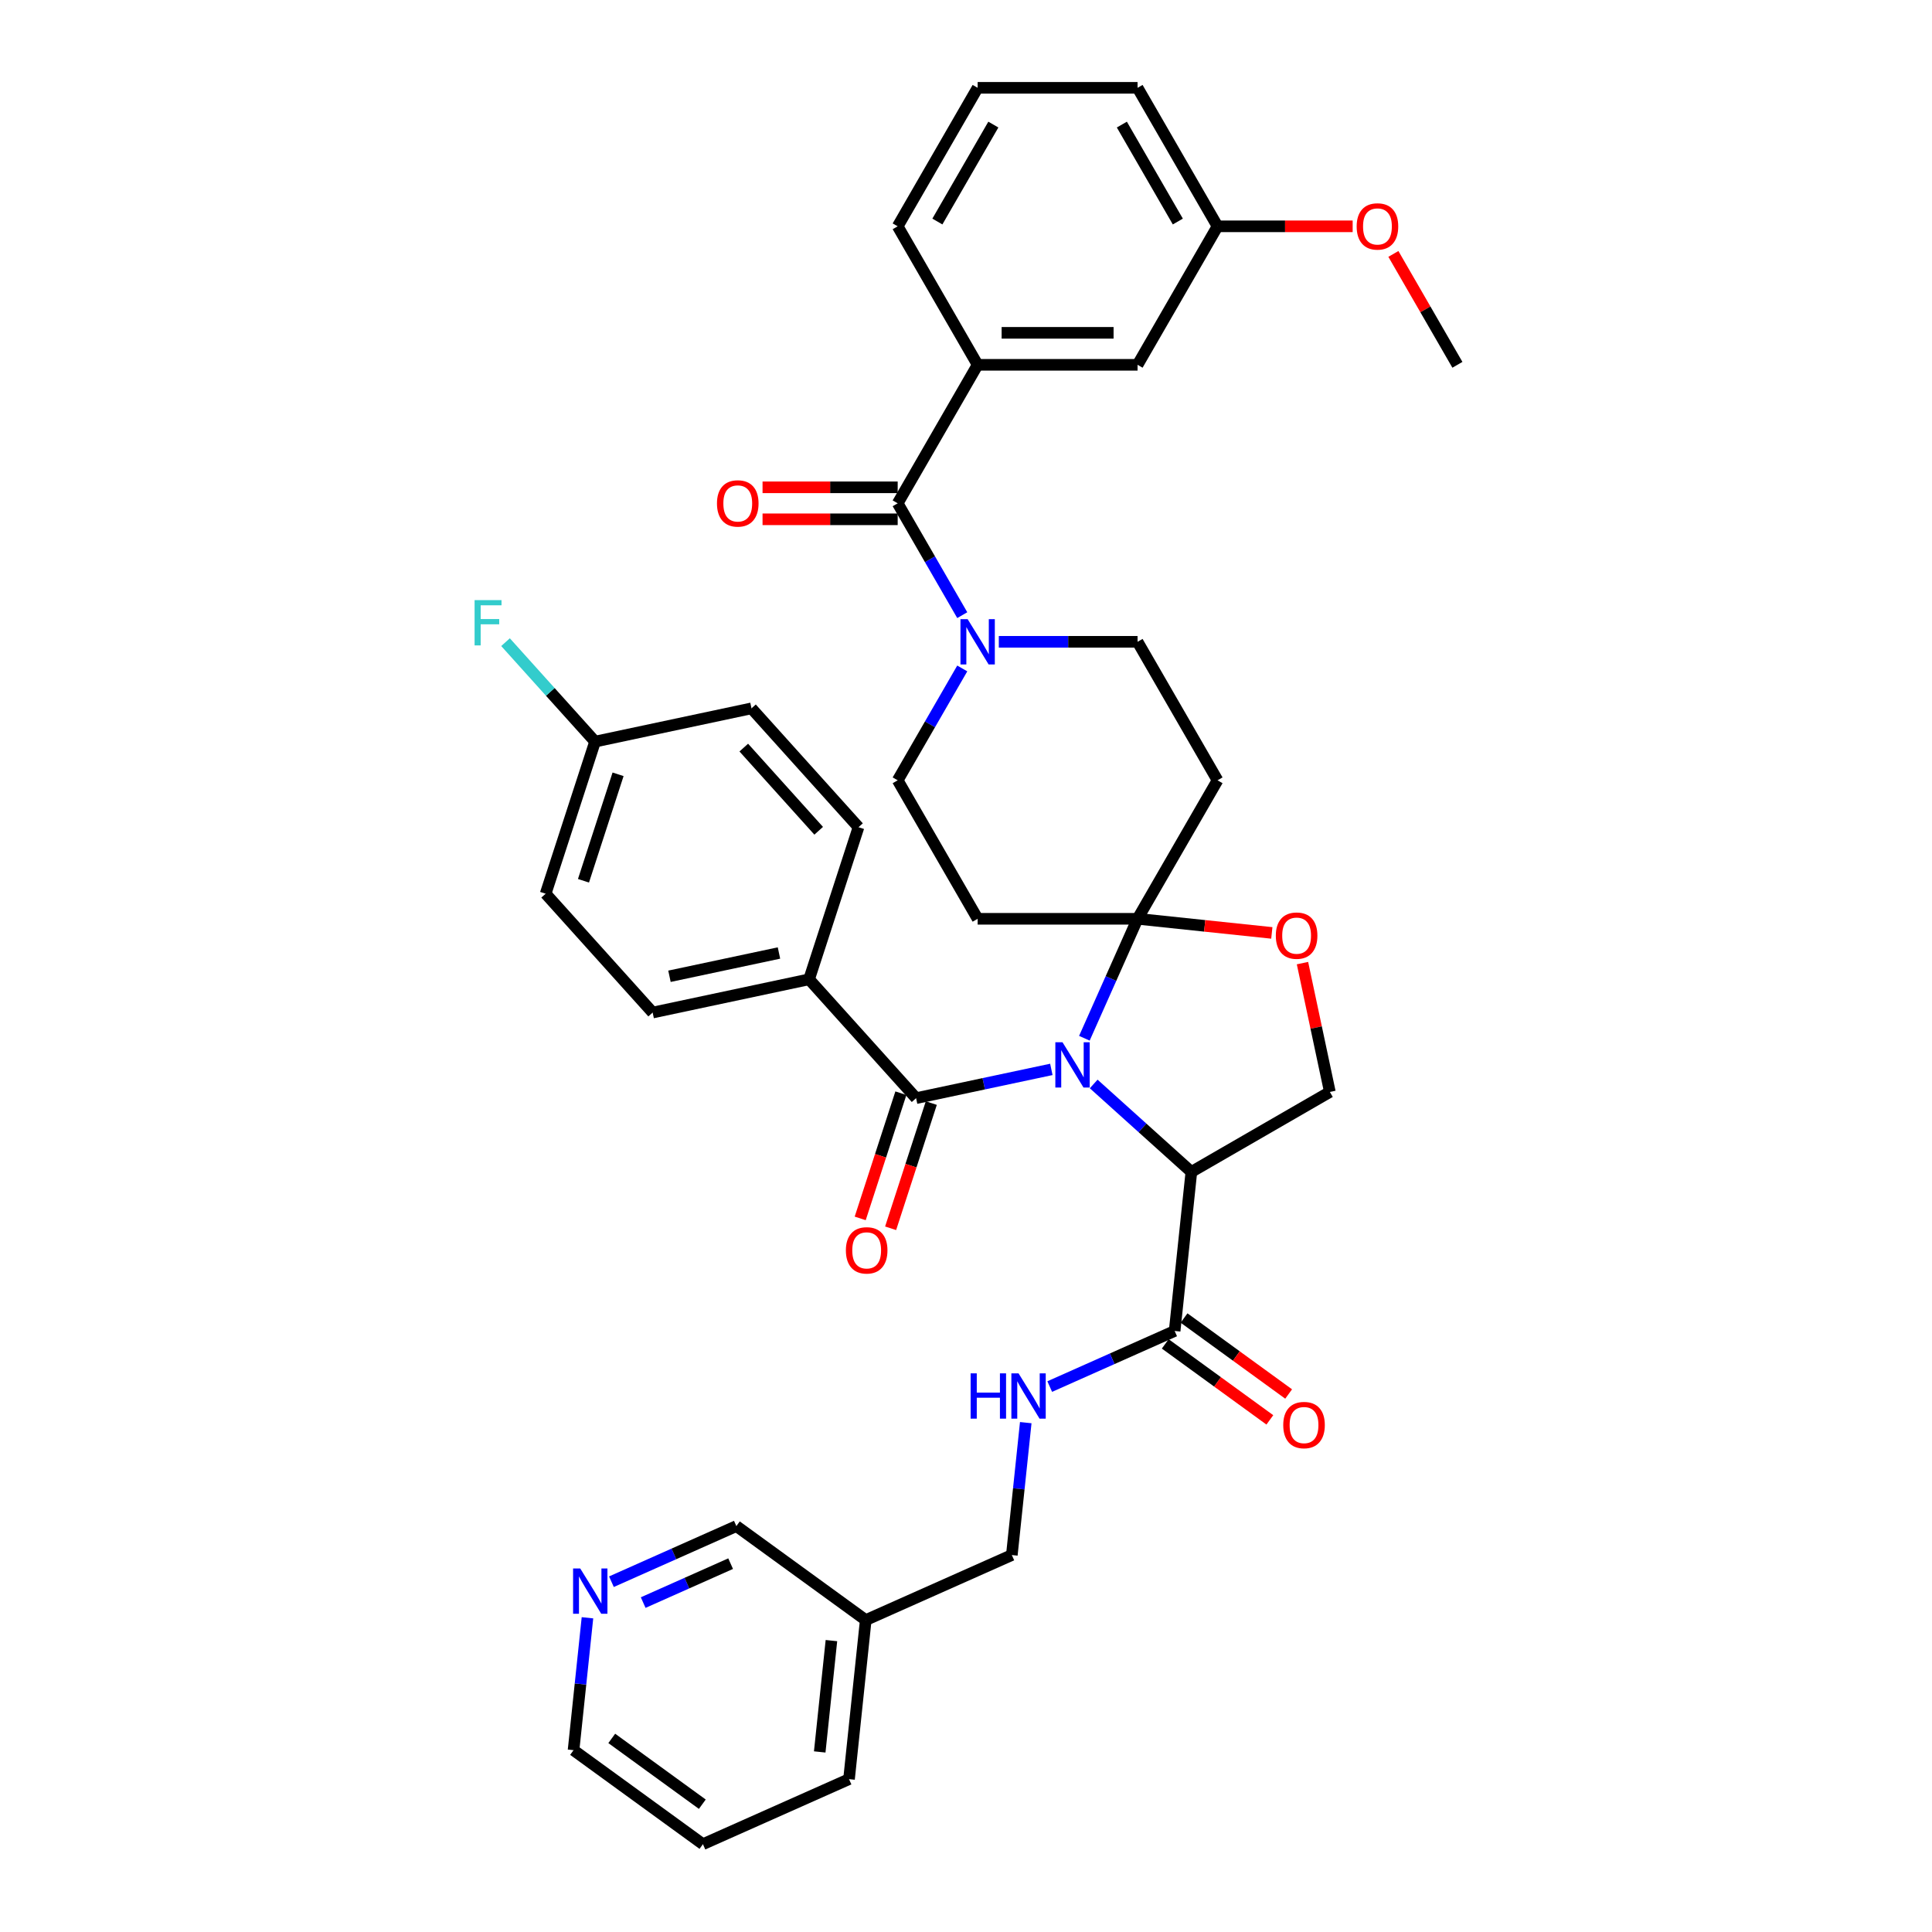 <?xml version='1.0' encoding='iso-8859-1'?>
<svg version='1.1' baseProfile='full'
              xmlns='http://www.w3.org/2000/svg'
                      xmlns:rdkit='http://www.rdkit.org/xml'
                      xmlns:xlink='http://www.w3.org/1999/xlink'
                  xml:space='preserve'
width='1000px' height='1000px' viewBox='0 0 1000 1000'>
<!-- END OF HEADER -->
<rect style='opacity:1.0;fill:#FFFFFF;stroke:none' width='1000' height='1000' x='0' y='0'> </rect>
<path class='bond-0' d='M 607.996,688.898 L 575.666,703.292' style='fill:none;fill-rule:evenodd;stroke:#000000;stroke-width:6px;stroke-linecap:butt;stroke-linejoin:miter;stroke-opacity:1' />
<path class='bond-0' d='M 575.666,703.292 L 543.336,717.686' style='fill:none;fill-rule:evenodd;stroke:#0000FF;stroke-width:6px;stroke-linecap:butt;stroke-linejoin:miter;stroke-opacity:1' />
<path class='bond-1' d='M 603.13,695.594 L 630.199,715.261' style='fill:none;fill-rule:evenodd;stroke:#000000;stroke-width:6px;stroke-linecap:butt;stroke-linejoin:miter;stroke-opacity:1' />
<path class='bond-1' d='M 630.199,715.261 L 657.267,734.927' style='fill:none;fill-rule:evenodd;stroke:#FF0000;stroke-width:6px;stroke-linecap:butt;stroke-linejoin:miter;stroke-opacity:1' />
<path class='bond-1' d='M 612.861,682.201 L 639.93,701.867' style='fill:none;fill-rule:evenodd;stroke:#000000;stroke-width:6px;stroke-linecap:butt;stroke-linejoin:miter;stroke-opacity:1' />
<path class='bond-1' d='M 639.93,701.867 L 666.998,721.534' style='fill:none;fill-rule:evenodd;stroke:#FF0000;stroke-width:6px;stroke-linecap:butt;stroke-linejoin:miter;stroke-opacity:1' />
<path class='bond-2' d='M 607.996,688.898 L 616.648,606.576' style='fill:none;fill-rule:evenodd;stroke:#000000;stroke-width:6px;stroke-linecap:butt;stroke-linejoin:miter;stroke-opacity:1' />
<path class='bond-3' d='M 530.927,736.356 L 527.326,770.622' style='fill:none;fill-rule:evenodd;stroke:#0000FF;stroke-width:6px;stroke-linecap:butt;stroke-linejoin:miter;stroke-opacity:1' />
<path class='bond-3' d='M 527.326,770.622 L 523.724,804.888' style='fill:none;fill-rule:evenodd;stroke:#000000;stroke-width:6px;stroke-linecap:butt;stroke-linejoin:miter;stroke-opacity:1' />
<path class='bond-4' d='M 363.833,954.545 L 296.867,905.891' style='fill:none;fill-rule:evenodd;stroke:#000000;stroke-width:6px;stroke-linecap:butt;stroke-linejoin:miter;stroke-opacity:1' />
<path class='bond-4' d='M 363.519,933.854 L 316.642,899.796' style='fill:none;fill-rule:evenodd;stroke:#000000;stroke-width:6px;stroke-linecap:butt;stroke-linejoin:miter;stroke-opacity:1' />
<path class='bond-5' d='M 363.833,954.545 L 439.453,920.878' style='fill:none;fill-rule:evenodd;stroke:#000000;stroke-width:6px;stroke-linecap:butt;stroke-linejoin:miter;stroke-opacity:1' />
<path class='bond-6' d='M 296.867,905.891 L 300.468,871.625' style='fill:none;fill-rule:evenodd;stroke:#000000;stroke-width:6px;stroke-linecap:butt;stroke-linejoin:miter;stroke-opacity:1' />
<path class='bond-6' d='M 300.468,871.625 L 304.07,837.36' style='fill:none;fill-rule:evenodd;stroke:#0000FF;stroke-width:6px;stroke-linecap:butt;stroke-linejoin:miter;stroke-opacity:1' />
<path class='bond-7' d='M 498.064,345.988 L 481.352,374.935' style='fill:none;fill-rule:evenodd;stroke:#0000FF;stroke-width:6px;stroke-linecap:butt;stroke-linejoin:miter;stroke-opacity:1' />
<path class='bond-7' d='M 481.352,374.935 L 464.639,403.883' style='fill:none;fill-rule:evenodd;stroke:#000000;stroke-width:6px;stroke-linecap:butt;stroke-linejoin:miter;stroke-opacity:1' />
<path class='bond-8' d='M 498.064,318.407 L 481.352,289.459' style='fill:none;fill-rule:evenodd;stroke:#0000FF;stroke-width:6px;stroke-linecap:butt;stroke-linejoin:miter;stroke-opacity:1' />
<path class='bond-8' d='M 481.352,289.459 L 464.639,260.512' style='fill:none;fill-rule:evenodd;stroke:#000000;stroke-width:6px;stroke-linecap:butt;stroke-linejoin:miter;stroke-opacity:1' />
<path class='bond-9' d='M 516.986,332.197 L 552.894,332.197' style='fill:none;fill-rule:evenodd;stroke:#0000FF;stroke-width:6px;stroke-linecap:butt;stroke-linejoin:miter;stroke-opacity:1' />
<path class='bond-9' d='M 552.894,332.197 L 588.802,332.197' style='fill:none;fill-rule:evenodd;stroke:#000000;stroke-width:6px;stroke-linecap:butt;stroke-linejoin:miter;stroke-opacity:1' />
<path class='bond-10' d='M 506.026,188.826 L 588.802,188.826' style='fill:none;fill-rule:evenodd;stroke:#000000;stroke-width:6px;stroke-linecap:butt;stroke-linejoin:miter;stroke-opacity:1' />
<path class='bond-10' d='M 518.443,172.271 L 576.386,172.271' style='fill:none;fill-rule:evenodd;stroke:#000000;stroke-width:6px;stroke-linecap:butt;stroke-linejoin:miter;stroke-opacity:1' />
<path class='bond-11' d='M 506.026,188.826 L 464.639,117.14' style='fill:none;fill-rule:evenodd;stroke:#000000;stroke-width:6px;stroke-linecap:butt;stroke-linejoin:miter;stroke-opacity:1' />
<path class='bond-12' d='M 506.026,188.826 L 464.639,260.512' style='fill:none;fill-rule:evenodd;stroke:#000000;stroke-width:6px;stroke-linecap:butt;stroke-linejoin:miter;stroke-opacity:1' />
<path class='bond-13' d='M 464.639,252.234 L 429.666,252.234' style='fill:none;fill-rule:evenodd;stroke:#000000;stroke-width:6px;stroke-linecap:butt;stroke-linejoin:miter;stroke-opacity:1' />
<path class='bond-13' d='M 429.666,252.234 L 394.693,252.234' style='fill:none;fill-rule:evenodd;stroke:#FF0000;stroke-width:6px;stroke-linecap:butt;stroke-linejoin:miter;stroke-opacity:1' />
<path class='bond-13' d='M 464.639,268.789 L 429.666,268.789' style='fill:none;fill-rule:evenodd;stroke:#000000;stroke-width:6px;stroke-linecap:butt;stroke-linejoin:miter;stroke-opacity:1' />
<path class='bond-13' d='M 429.666,268.789 L 394.693,268.789' style='fill:none;fill-rule:evenodd;stroke:#FF0000;stroke-width:6px;stroke-linecap:butt;stroke-linejoin:miter;stroke-opacity:1' />
<path class='bond-14' d='M 588.802,188.826 L 630.19,117.14' style='fill:none;fill-rule:evenodd;stroke:#000000;stroke-width:6px;stroke-linecap:butt;stroke-linejoin:miter;stroke-opacity:1' />
<path class='bond-15' d='M 630.19,117.14 L 665.162,117.14' style='fill:none;fill-rule:evenodd;stroke:#000000;stroke-width:6px;stroke-linecap:butt;stroke-linejoin:miter;stroke-opacity:1' />
<path class='bond-15' d='M 665.162,117.14 L 700.135,117.14' style='fill:none;fill-rule:evenodd;stroke:#FF0000;stroke-width:6px;stroke-linecap:butt;stroke-linejoin:miter;stroke-opacity:1' />
<path class='bond-16' d='M 630.19,117.14 L 588.802,45.455' style='fill:none;fill-rule:evenodd;stroke:#000000;stroke-width:6px;stroke-linecap:butt;stroke-linejoin:miter;stroke-opacity:1' />
<path class='bond-16' d='M 609.644,114.665 L 580.673,64.485' style='fill:none;fill-rule:evenodd;stroke:#000000;stroke-width:6px;stroke-linecap:butt;stroke-linejoin:miter;stroke-opacity:1' />
<path class='bond-17' d='M 561.274,537.398 L 575.038,506.483' style='fill:none;fill-rule:evenodd;stroke:#0000FF;stroke-width:6px;stroke-linecap:butt;stroke-linejoin:miter;stroke-opacity:1' />
<path class='bond-17' d='M 575.038,506.483 L 588.802,475.569' style='fill:none;fill-rule:evenodd;stroke:#000000;stroke-width:6px;stroke-linecap:butt;stroke-linejoin:miter;stroke-opacity:1' />
<path class='bond-18' d='M 544.175,553.518 L 509.171,560.958' style='fill:none;fill-rule:evenodd;stroke:#0000FF;stroke-width:6px;stroke-linecap:butt;stroke-linejoin:miter;stroke-opacity:1' />
<path class='bond-18' d='M 509.171,560.958 L 474.167,568.398' style='fill:none;fill-rule:evenodd;stroke:#000000;stroke-width:6px;stroke-linecap:butt;stroke-linejoin:miter;stroke-opacity:1' />
<path class='bond-19' d='M 566.094,561.056 L 591.371,583.816' style='fill:none;fill-rule:evenodd;stroke:#0000FF;stroke-width:6px;stroke-linecap:butt;stroke-linejoin:miter;stroke-opacity:1' />
<path class='bond-19' d='M 591.371,583.816 L 616.648,606.576' style='fill:none;fill-rule:evenodd;stroke:#000000;stroke-width:6px;stroke-linecap:butt;stroke-linejoin:miter;stroke-opacity:1' />
<path class='bond-20' d='M 418.78,506.884 L 337.813,524.094' style='fill:none;fill-rule:evenodd;stroke:#000000;stroke-width:6px;stroke-linecap:butt;stroke-linejoin:miter;stroke-opacity:1' />
<path class='bond-20' d='M 403.193,493.272 L 346.516,505.319' style='fill:none;fill-rule:evenodd;stroke:#000000;stroke-width:6px;stroke-linecap:butt;stroke-linejoin:miter;stroke-opacity:1' />
<path class='bond-21' d='M 418.78,506.884 L 444.359,428.16' style='fill:none;fill-rule:evenodd;stroke:#000000;stroke-width:6px;stroke-linecap:butt;stroke-linejoin:miter;stroke-opacity:1' />
<path class='bond-22' d='M 418.78,506.884 L 474.167,568.398' style='fill:none;fill-rule:evenodd;stroke:#000000;stroke-width:6px;stroke-linecap:butt;stroke-linejoin:miter;stroke-opacity:1' />
<path class='bond-23' d='M 466.295,565.84 L 455.767,598.241' style='fill:none;fill-rule:evenodd;stroke:#000000;stroke-width:6px;stroke-linecap:butt;stroke-linejoin:miter;stroke-opacity:1' />
<path class='bond-23' d='M 455.767,598.241 L 445.24,630.642' style='fill:none;fill-rule:evenodd;stroke:#FF0000;stroke-width:6px;stroke-linecap:butt;stroke-linejoin:miter;stroke-opacity:1' />
<path class='bond-23' d='M 482.04,570.956 L 471.512,603.357' style='fill:none;fill-rule:evenodd;stroke:#000000;stroke-width:6px;stroke-linecap:butt;stroke-linejoin:miter;stroke-opacity:1' />
<path class='bond-23' d='M 471.512,603.357 L 460.985,635.757' style='fill:none;fill-rule:evenodd;stroke:#FF0000;stroke-width:6px;stroke-linecap:butt;stroke-linejoin:miter;stroke-opacity:1' />
<path class='bond-24' d='M 337.813,524.094 L 282.425,462.58' style='fill:none;fill-rule:evenodd;stroke:#000000;stroke-width:6px;stroke-linecap:butt;stroke-linejoin:miter;stroke-opacity:1' />
<path class='bond-25' d='M 444.359,428.16 L 388.971,366.645' style='fill:none;fill-rule:evenodd;stroke:#000000;stroke-width:6px;stroke-linecap:butt;stroke-linejoin:miter;stroke-opacity:1' />
<path class='bond-25' d='M 423.748,430.01 L 384.976,386.95' style='fill:none;fill-rule:evenodd;stroke:#000000;stroke-width:6px;stroke-linecap:butt;stroke-linejoin:miter;stroke-opacity:1' />
<path class='bond-26' d='M 588.802,475.569 L 623.548,479.221' style='fill:none;fill-rule:evenodd;stroke:#000000;stroke-width:6px;stroke-linecap:butt;stroke-linejoin:miter;stroke-opacity:1' />
<path class='bond-26' d='M 623.548,479.221 L 658.294,482.873' style='fill:none;fill-rule:evenodd;stroke:#FF0000;stroke-width:6px;stroke-linecap:butt;stroke-linejoin:miter;stroke-opacity:1' />
<path class='bond-27' d='M 588.802,475.569 L 630.19,403.883' style='fill:none;fill-rule:evenodd;stroke:#000000;stroke-width:6px;stroke-linecap:butt;stroke-linejoin:miter;stroke-opacity:1' />
<path class='bond-28' d='M 588.802,475.569 L 506.026,475.569' style='fill:none;fill-rule:evenodd;stroke:#000000;stroke-width:6px;stroke-linecap:butt;stroke-linejoin:miter;stroke-opacity:1' />
<path class='bond-29' d='M 674.161,498.508 L 681.247,531.848' style='fill:none;fill-rule:evenodd;stroke:#FF0000;stroke-width:6px;stroke-linecap:butt;stroke-linejoin:miter;stroke-opacity:1' />
<path class='bond-29' d='M 681.247,531.848 L 688.334,565.188' style='fill:none;fill-rule:evenodd;stroke:#000000;stroke-width:6px;stroke-linecap:butt;stroke-linejoin:miter;stroke-opacity:1' />
<path class='bond-30' d='M 688.334,565.188 L 616.648,606.576' style='fill:none;fill-rule:evenodd;stroke:#000000;stroke-width:6px;stroke-linecap:butt;stroke-linejoin:miter;stroke-opacity:1' />
<path class='bond-31' d='M 630.19,403.883 L 588.802,332.197' style='fill:none;fill-rule:evenodd;stroke:#000000;stroke-width:6px;stroke-linecap:butt;stroke-linejoin:miter;stroke-opacity:1' />
<path class='bond-32' d='M 506.026,475.569 L 464.639,403.883' style='fill:none;fill-rule:evenodd;stroke:#000000;stroke-width:6px;stroke-linecap:butt;stroke-linejoin:miter;stroke-opacity:1' />
<path class='bond-33' d='M 308.004,383.855 L 388.971,366.645' style='fill:none;fill-rule:evenodd;stroke:#000000;stroke-width:6px;stroke-linecap:butt;stroke-linejoin:miter;stroke-opacity:1' />
<path class='bond-34' d='M 308.004,383.855 L 284.83,358.118' style='fill:none;fill-rule:evenodd;stroke:#000000;stroke-width:6px;stroke-linecap:butt;stroke-linejoin:miter;stroke-opacity:1' />
<path class='bond-34' d='M 284.83,358.118 L 261.656,332.38' style='fill:none;fill-rule:evenodd;stroke:#33CCCC;stroke-width:6px;stroke-linecap:butt;stroke-linejoin:miter;stroke-opacity:1' />
<path class='bond-35' d='M 308.004,383.855 L 282.425,462.58' style='fill:none;fill-rule:evenodd;stroke:#000000;stroke-width:6px;stroke-linecap:butt;stroke-linejoin:miter;stroke-opacity:1' />
<path class='bond-35' d='M 319.912,400.78 L 302.007,455.887' style='fill:none;fill-rule:evenodd;stroke:#000000;stroke-width:6px;stroke-linecap:butt;stroke-linejoin:miter;stroke-opacity:1' />
<path class='bond-36' d='M 721.214,131.427 L 737.783,160.127' style='fill:none;fill-rule:evenodd;stroke:#FF0000;stroke-width:6px;stroke-linecap:butt;stroke-linejoin:miter;stroke-opacity:1' />
<path class='bond-36' d='M 737.783,160.127 L 754.353,188.826' style='fill:none;fill-rule:evenodd;stroke:#000000;stroke-width:6px;stroke-linecap:butt;stroke-linejoin:miter;stroke-opacity:1' />
<path class='bond-37' d='M 464.639,117.14 L 506.026,45.455' style='fill:none;fill-rule:evenodd;stroke:#000000;stroke-width:6px;stroke-linecap:butt;stroke-linejoin:miter;stroke-opacity:1' />
<path class='bond-37' d='M 485.184,114.665 L 514.155,64.485' style='fill:none;fill-rule:evenodd;stroke:#000000;stroke-width:6px;stroke-linecap:butt;stroke-linejoin:miter;stroke-opacity:1' />
<path class='bond-38' d='M 506.026,45.455 L 588.802,45.455' style='fill:none;fill-rule:evenodd;stroke:#000000;stroke-width:6px;stroke-linecap:butt;stroke-linejoin:miter;stroke-opacity:1' />
<path class='bond-39' d='M 316.478,818.69 L 348.808,804.295' style='fill:none;fill-rule:evenodd;stroke:#0000FF;stroke-width:6px;stroke-linecap:butt;stroke-linejoin:miter;stroke-opacity:1' />
<path class='bond-39' d='M 348.808,804.295 L 381.138,789.901' style='fill:none;fill-rule:evenodd;stroke:#000000;stroke-width:6px;stroke-linecap:butt;stroke-linejoin:miter;stroke-opacity:1' />
<path class='bond-39' d='M 332.911,829.495 L 355.542,819.419' style='fill:none;fill-rule:evenodd;stroke:#0000FF;stroke-width:6px;stroke-linecap:butt;stroke-linejoin:miter;stroke-opacity:1' />
<path class='bond-39' d='M 355.542,819.419 L 378.173,809.343' style='fill:none;fill-rule:evenodd;stroke:#000000;stroke-width:6px;stroke-linecap:butt;stroke-linejoin:miter;stroke-opacity:1' />
<path class='bond-40' d='M 381.138,789.901 L 448.105,838.556' style='fill:none;fill-rule:evenodd;stroke:#000000;stroke-width:6px;stroke-linecap:butt;stroke-linejoin:miter;stroke-opacity:1' />
<path class='bond-41' d='M 448.105,838.556 L 439.453,920.878' style='fill:none;fill-rule:evenodd;stroke:#000000;stroke-width:6px;stroke-linecap:butt;stroke-linejoin:miter;stroke-opacity:1' />
<path class='bond-41' d='M 430.343,849.173 L 424.286,906.799' style='fill:none;fill-rule:evenodd;stroke:#000000;stroke-width:6px;stroke-linecap:butt;stroke-linejoin:miter;stroke-opacity:1' />
<path class='bond-42' d='M 448.105,838.556 L 523.724,804.888' style='fill:none;fill-rule:evenodd;stroke:#000000;stroke-width:6px;stroke-linecap:butt;stroke-linejoin:miter;stroke-opacity:1' />
<path  class='atom-1' d='M 502.395 710.845
L 505.574 710.845
L 505.574 720.811
L 517.56 720.811
L 517.56 710.845
L 520.738 710.845
L 520.738 734.287
L 517.56 734.287
L 517.56 723.46
L 505.574 723.46
L 505.574 734.287
L 502.395 734.287
L 502.395 710.845
' fill='#0000FF'/>
<path  class='atom-1' d='M 527.195 710.845
L 534.876 723.261
Q 535.638 724.486, 536.863 726.704
Q 538.088 728.923, 538.154 729.055
L 538.154 710.845
L 541.267 710.845
L 541.267 734.287
L 538.055 734.287
L 529.811 720.711
Q 528.85 719.122, 527.824 717.301
Q 526.831 715.48, 526.533 714.917
L 526.533 734.287
L 523.487 734.287
L 523.487 710.845
L 527.195 710.845
' fill='#0000FF'/>
<path  class='atom-2' d='M 664.202 737.618
Q 664.202 731.989, 666.983 728.844
Q 669.764 725.699, 674.963 725.699
Q 680.161 725.699, 682.942 728.844
Q 685.723 731.989, 685.723 737.618
Q 685.723 743.313, 682.909 746.558
Q 680.095 749.77, 674.963 749.77
Q 669.797 749.77, 666.983 746.558
Q 664.202 743.346, 664.202 737.618
M 674.963 747.121
Q 678.539 747.121, 680.459 744.737
Q 682.412 742.32, 682.412 737.618
Q 682.412 733.016, 680.459 730.698
Q 678.539 728.347, 674.963 728.347
Q 671.387 728.347, 669.433 730.665
Q 667.513 732.983, 667.513 737.618
Q 667.513 742.353, 669.433 744.737
Q 671.387 747.121, 674.963 747.121
' fill='#FF0000'/>
<path  class='atom-5' d='M 500.845 320.476
L 508.526 332.893
Q 509.288 334.118, 510.513 336.336
Q 511.738 338.555, 511.804 338.687
L 511.804 320.476
L 514.916 320.476
L 514.916 343.918
L 511.705 343.918
L 503.46 330.343
Q 502.5 328.754, 501.474 326.933
Q 500.48 325.112, 500.182 324.549
L 500.182 343.918
L 497.136 343.918
L 497.136 320.476
L 500.845 320.476
' fill='#0000FF'/>
<path  class='atom-8' d='M 371.102 260.578
Q 371.102 254.949, 373.883 251.804
Q 376.665 248.658, 381.863 248.658
Q 387.061 248.658, 389.843 251.804
Q 392.624 254.949, 392.624 260.578
Q 392.624 266.273, 389.809 269.518
Q 386.995 272.729, 381.863 272.729
Q 376.698 272.729, 373.883 269.518
Q 371.102 266.306, 371.102 260.578
M 381.863 270.081
Q 385.439 270.081, 387.359 267.697
Q 389.313 265.28, 389.313 260.578
Q 389.313 255.976, 387.359 253.658
Q 385.439 251.307, 381.863 251.307
Q 378.287 251.307, 376.334 253.625
Q 374.413 255.942, 374.413 260.578
Q 374.413 265.313, 376.334 267.697
Q 378.287 270.081, 381.863 270.081
' fill='#FF0000'/>
<path  class='atom-11' d='M 549.952 539.467
L 557.634 551.883
Q 558.395 553.108, 559.62 555.327
Q 560.846 557.545, 560.912 557.678
L 560.912 539.467
L 564.024 539.467
L 564.024 562.909
L 560.812 562.909
L 552.568 549.334
Q 551.608 547.745, 550.581 545.924
Q 549.588 544.102, 549.29 543.54
L 549.29 562.909
L 546.244 562.909
L 546.244 539.467
L 549.952 539.467
' fill='#0000FF'/>
<path  class='atom-14' d='M 437.827 647.188
Q 437.827 641.56, 440.609 638.414
Q 443.39 635.269, 448.588 635.269
Q 453.787 635.269, 456.568 638.414
Q 459.349 641.56, 459.349 647.188
Q 459.349 652.883, 456.535 656.128
Q 453.72 659.34, 448.588 659.34
Q 443.423 659.34, 440.609 656.128
Q 437.827 652.917, 437.827 647.188
M 448.588 656.691
Q 452.164 656.691, 454.085 654.307
Q 456.038 651.89, 456.038 647.188
Q 456.038 642.586, 454.085 640.268
Q 452.164 637.918, 448.588 637.918
Q 445.012 637.918, 443.059 640.235
Q 441.138 642.553, 441.138 647.188
Q 441.138 651.923, 443.059 654.307
Q 445.012 656.691, 448.588 656.691
' fill='#FF0000'/>
<path  class='atom-18' d='M 660.363 484.287
Q 660.363 478.659, 663.144 475.513
Q 665.926 472.368, 671.124 472.368
Q 676.322 472.368, 679.104 475.513
Q 681.885 478.659, 681.885 484.287
Q 681.885 489.982, 679.07 493.227
Q 676.256 496.439, 671.124 496.439
Q 665.959 496.439, 663.144 493.227
Q 660.363 490.016, 660.363 484.287
M 671.124 493.79
Q 674.7 493.79, 676.62 491.406
Q 678.574 488.989, 678.574 484.287
Q 678.574 479.685, 676.62 477.367
Q 674.7 475.017, 671.124 475.017
Q 667.548 475.017, 665.595 477.334
Q 663.674 479.652, 663.674 484.287
Q 663.674 489.022, 665.595 491.406
Q 667.548 493.79, 671.124 493.79
' fill='#FF0000'/>
<path  class='atom-28' d='M 245.647 310.62
L 259.586 310.62
L 259.586 313.302
L 248.793 313.302
L 248.793 320.421
L 258.394 320.421
L 258.394 323.136
L 248.793 323.136
L 248.793 334.062
L 245.647 334.062
L 245.647 310.62
' fill='#33CCCC'/>
<path  class='atom-29' d='M 702.204 117.206
Q 702.204 111.578, 704.986 108.432
Q 707.767 105.287, 712.965 105.287
Q 718.163 105.287, 720.945 108.432
Q 723.726 111.578, 723.726 117.206
Q 723.726 122.901, 720.912 126.146
Q 718.097 129.358, 712.965 129.358
Q 707.8 129.358, 704.986 126.146
Q 702.204 122.935, 702.204 117.206
M 712.965 126.709
Q 716.541 126.709, 718.461 124.325
Q 720.415 121.908, 720.415 117.206
Q 720.415 112.604, 718.461 110.286
Q 716.541 107.936, 712.965 107.936
Q 709.389 107.936, 707.436 110.253
Q 705.515 112.571, 705.515 117.206
Q 705.515 121.941, 707.436 124.325
Q 709.389 126.709, 712.965 126.709
' fill='#FF0000'/>
<path  class='atom-34' d='M 300.337 811.848
L 308.019 824.264
Q 308.78 825.49, 310.005 827.708
Q 311.23 829.926, 311.297 830.059
L 311.297 811.848
L 314.409 811.848
L 314.409 835.29
L 311.197 835.29
L 302.953 821.715
Q 301.993 820.126, 300.966 818.305
Q 299.973 816.484, 299.675 815.921
L 299.675 835.29
L 296.629 835.29
L 296.629 811.848
L 300.337 811.848
' fill='#0000FF'/>
</svg>
